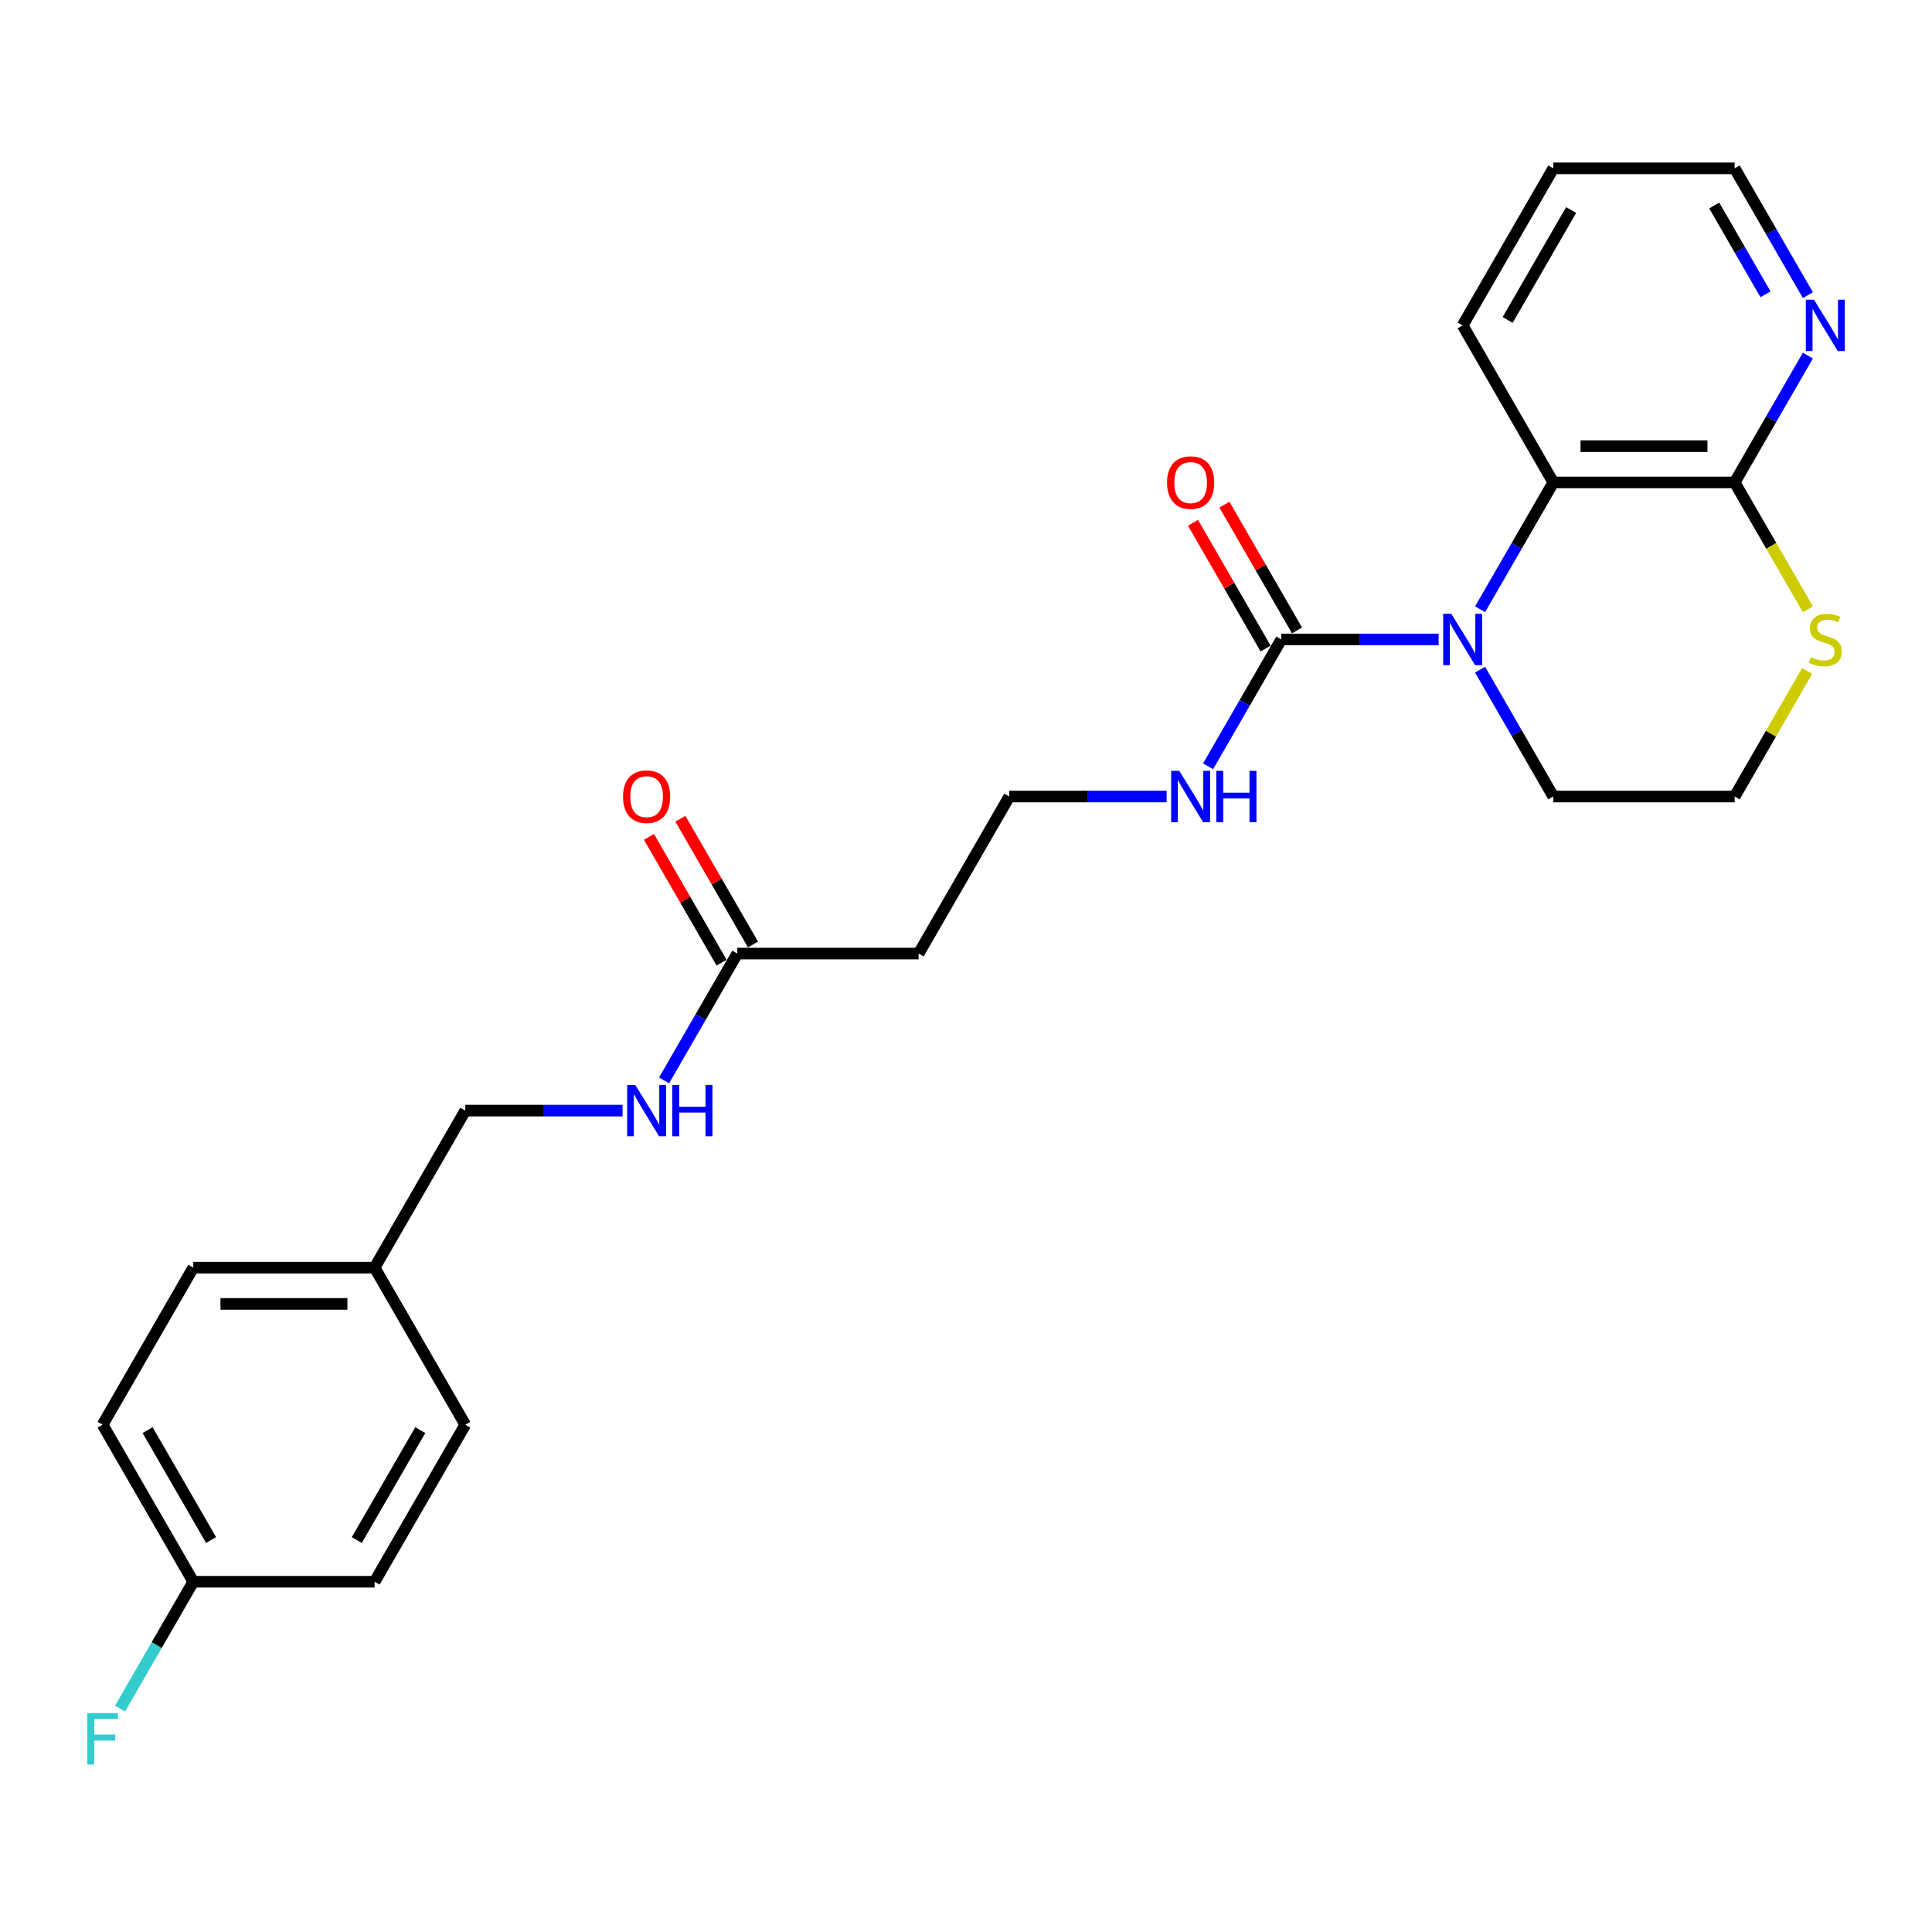 <?xml version='1.0' encoding='iso-8859-1'?>
<svg version='1.1' baseProfile='full'
              xmlns='http://www.w3.org/2000/svg'
                      xmlns:rdkit='http://www.rdkit.org/xml'
                      xmlns:xlink='http://www.w3.org/1999/xlink'
                  xml:space='preserve'
width='1000px' height='1000px' viewBox='0 0 1000 1000'>
<!-- END OF HEADER -->
<rect style='opacity:1.0;fill:#FFFFFF;stroke:none' width='1000' height='1000' x='0' y='0'> </rect>
<path class='bond-0' d='M 744.636,330.994 L 703.919,330.994' style='fill:none;fill-rule:evenodd;stroke:#0000FF;stroke-width:6px;stroke-linecap:butt;stroke-linejoin:miter;stroke-opacity:1' />
<path class='bond-0' d='M 703.919,330.994 L 663.202,330.994' style='fill:none;fill-rule:evenodd;stroke:#000000;stroke-width:6px;stroke-linecap:butt;stroke-linejoin:miter;stroke-opacity:1' />
<path class='bond-1' d='M 766.092,315.357 L 785.043,282.532' style='fill:none;fill-rule:evenodd;stroke:#0000FF;stroke-width:6px;stroke-linecap:butt;stroke-linejoin:miter;stroke-opacity:1' />
<path class='bond-1' d='M 785.043,282.532 L 803.994,249.708' style='fill:none;fill-rule:evenodd;stroke:#000000;stroke-width:6px;stroke-linecap:butt;stroke-linejoin:miter;stroke-opacity:1' />
<path class='bond-11' d='M 766.092,346.631 L 785.043,379.456' style='fill:none;fill-rule:evenodd;stroke:#0000FF;stroke-width:6px;stroke-linecap:butt;stroke-linejoin:miter;stroke-opacity:1' />
<path class='bond-11' d='M 785.043,379.456 L 803.994,412.28' style='fill:none;fill-rule:evenodd;stroke:#000000;stroke-width:6px;stroke-linecap:butt;stroke-linejoin:miter;stroke-opacity:1' />
<path class='bond-6' d='M 671.331,326.301 L 652.543,293.758' style='fill:none;fill-rule:evenodd;stroke:#000000;stroke-width:6px;stroke-linecap:butt;stroke-linejoin:miter;stroke-opacity:1' />
<path class='bond-6' d='M 652.543,293.758 L 633.754,261.215' style='fill:none;fill-rule:evenodd;stroke:#FF0000;stroke-width:6px;stroke-linecap:butt;stroke-linejoin:miter;stroke-opacity:1' />
<path class='bond-6' d='M 655.074,335.687 L 636.285,303.144' style='fill:none;fill-rule:evenodd;stroke:#000000;stroke-width:6px;stroke-linecap:butt;stroke-linejoin:miter;stroke-opacity:1' />
<path class='bond-6' d='M 636.285,303.144 L 617.497,270.602' style='fill:none;fill-rule:evenodd;stroke:#FF0000;stroke-width:6px;stroke-linecap:butt;stroke-linejoin:miter;stroke-opacity:1' />
<path class='bond-9' d='M 663.202,330.994 L 644.251,363.818' style='fill:none;fill-rule:evenodd;stroke:#000000;stroke-width:6px;stroke-linecap:butt;stroke-linejoin:miter;stroke-opacity:1' />
<path class='bond-9' d='M 644.251,363.818 L 625.3,396.643' style='fill:none;fill-rule:evenodd;stroke:#0000FF;stroke-width:6px;stroke-linecap:butt;stroke-linejoin:miter;stroke-opacity:1' />
<path class='bond-2' d='M 803.994,249.708 L 897.855,249.708' style='fill:none;fill-rule:evenodd;stroke:#000000;stroke-width:6px;stroke-linecap:butt;stroke-linejoin:miter;stroke-opacity:1' />
<path class='bond-2' d='M 818.073,230.936 L 883.776,230.936' style='fill:none;fill-rule:evenodd;stroke:#000000;stroke-width:6px;stroke-linecap:butt;stroke-linejoin:miter;stroke-opacity:1' />
<path class='bond-22' d='M 803.994,249.708 L 757.063,168.422' style='fill:none;fill-rule:evenodd;stroke:#000000;stroke-width:6px;stroke-linecap:butt;stroke-linejoin:miter;stroke-opacity:1' />
<path class='bond-5' d='M 897.855,249.708 L 916.806,216.884' style='fill:none;fill-rule:evenodd;stroke:#000000;stroke-width:6px;stroke-linecap:butt;stroke-linejoin:miter;stroke-opacity:1' />
<path class='bond-5' d='M 916.806,216.884 L 935.757,184.059' style='fill:none;fill-rule:evenodd;stroke:#0000FF;stroke-width:6px;stroke-linecap:butt;stroke-linejoin:miter;stroke-opacity:1' />
<path class='bond-25' d='M 897.855,249.708 L 916.817,282.551' style='fill:none;fill-rule:evenodd;stroke:#000000;stroke-width:6px;stroke-linecap:butt;stroke-linejoin:miter;stroke-opacity:1' />
<path class='bond-25' d='M 916.817,282.551 L 935.779,315.394' style='fill:none;fill-rule:evenodd;stroke:#CCCC00;stroke-width:6px;stroke-linecap:butt;stroke-linejoin:miter;stroke-opacity:1' />
<path class='bond-3' d='M 381.62,493.566 L 475.481,493.566' style='fill:none;fill-rule:evenodd;stroke:#000000;stroke-width:6px;stroke-linecap:butt;stroke-linejoin:miter;stroke-opacity:1' />
<path class='bond-7' d='M 381.62,493.566 L 362.668,526.39' style='fill:none;fill-rule:evenodd;stroke:#000000;stroke-width:6px;stroke-linecap:butt;stroke-linejoin:miter;stroke-opacity:1' />
<path class='bond-7' d='M 362.668,526.39 L 343.717,559.215' style='fill:none;fill-rule:evenodd;stroke:#0000FF;stroke-width:6px;stroke-linecap:butt;stroke-linejoin:miter;stroke-opacity:1' />
<path class='bond-10' d='M 389.748,488.873 L 370.96,456.33' style='fill:none;fill-rule:evenodd;stroke:#000000;stroke-width:6px;stroke-linecap:butt;stroke-linejoin:miter;stroke-opacity:1' />
<path class='bond-10' d='M 370.96,456.33 L 352.171,423.787' style='fill:none;fill-rule:evenodd;stroke:#FF0000;stroke-width:6px;stroke-linecap:butt;stroke-linejoin:miter;stroke-opacity:1' />
<path class='bond-10' d='M 373.491,498.259 L 354.702,465.716' style='fill:none;fill-rule:evenodd;stroke:#000000;stroke-width:6px;stroke-linecap:butt;stroke-linejoin:miter;stroke-opacity:1' />
<path class='bond-10' d='M 354.702,465.716 L 335.914,433.173' style='fill:none;fill-rule:evenodd;stroke:#FF0000;stroke-width:6px;stroke-linecap:butt;stroke-linejoin:miter;stroke-opacity:1' />
<path class='bond-4' d='M 935.367,347.307 L 916.611,379.794' style='fill:none;fill-rule:evenodd;stroke:#CCCC00;stroke-width:6px;stroke-linecap:butt;stroke-linejoin:miter;stroke-opacity:1' />
<path class='bond-4' d='M 916.611,379.794 L 897.855,412.28' style='fill:none;fill-rule:evenodd;stroke:#000000;stroke-width:6px;stroke-linecap:butt;stroke-linejoin:miter;stroke-opacity:1' />
<path class='bond-26' d='M 935.757,152.785 L 916.806,119.96' style='fill:none;fill-rule:evenodd;stroke:#0000FF;stroke-width:6px;stroke-linecap:butt;stroke-linejoin:miter;stroke-opacity:1' />
<path class='bond-26' d='M 916.806,119.96 L 897.855,87.136' style='fill:none;fill-rule:evenodd;stroke:#000000;stroke-width:6px;stroke-linecap:butt;stroke-linejoin:miter;stroke-opacity:1' />
<path class='bond-26' d='M 913.815,152.324 L 900.549,129.347' style='fill:none;fill-rule:evenodd;stroke:#0000FF;stroke-width:6px;stroke-linecap:butt;stroke-linejoin:miter;stroke-opacity:1' />
<path class='bond-26' d='M 900.549,129.347 L 887.283,106.37' style='fill:none;fill-rule:evenodd;stroke:#000000;stroke-width:6px;stroke-linecap:butt;stroke-linejoin:miter;stroke-opacity:1' />
<path class='bond-13' d='M 322.262,574.852 L 281.545,574.852' style='fill:none;fill-rule:evenodd;stroke:#0000FF;stroke-width:6px;stroke-linecap:butt;stroke-linejoin:miter;stroke-opacity:1' />
<path class='bond-13' d='M 281.545,574.852 L 240.828,574.852' style='fill:none;fill-rule:evenodd;stroke:#000000;stroke-width:6px;stroke-linecap:butt;stroke-linejoin:miter;stroke-opacity:1' />
<path class='bond-8' d='M 475.481,493.566 L 522.411,412.28' style='fill:none;fill-rule:evenodd;stroke:#000000;stroke-width:6px;stroke-linecap:butt;stroke-linejoin:miter;stroke-opacity:1' />
<path class='bond-12' d='M 603.845,412.28 L 563.128,412.28' style='fill:none;fill-rule:evenodd;stroke:#0000FF;stroke-width:6px;stroke-linecap:butt;stroke-linejoin:miter;stroke-opacity:1' />
<path class='bond-12' d='M 563.128,412.28 L 522.411,412.28' style='fill:none;fill-rule:evenodd;stroke:#000000;stroke-width:6px;stroke-linecap:butt;stroke-linejoin:miter;stroke-opacity:1' />
<path class='bond-15' d='M 803.994,412.28 L 897.855,412.28' style='fill:none;fill-rule:evenodd;stroke:#000000;stroke-width:6px;stroke-linecap:butt;stroke-linejoin:miter;stroke-opacity:1' />
<path class='bond-16' d='M 240.828,574.852 L 193.898,656.138' style='fill:none;fill-rule:evenodd;stroke:#000000;stroke-width:6px;stroke-linecap:butt;stroke-linejoin:miter;stroke-opacity:1' />
<path class='bond-14' d='M 100.037,818.71 L 53.106,737.424' style='fill:none;fill-rule:evenodd;stroke:#000000;stroke-width:6px;stroke-linecap:butt;stroke-linejoin:miter;stroke-opacity:1' />
<path class='bond-14' d='M 109.254,797.131 L 76.403,740.231' style='fill:none;fill-rule:evenodd;stroke:#000000;stroke-width:6px;stroke-linecap:butt;stroke-linejoin:miter;stroke-opacity:1' />
<path class='bond-17' d='M 100.037,818.71 L 81.086,851.534' style='fill:none;fill-rule:evenodd;stroke:#000000;stroke-width:6px;stroke-linecap:butt;stroke-linejoin:miter;stroke-opacity:1' />
<path class='bond-17' d='M 81.086,851.534 L 62.135,884.359' style='fill:none;fill-rule:evenodd;stroke:#33CCCC;stroke-width:6px;stroke-linecap:butt;stroke-linejoin:miter;stroke-opacity:1' />
<path class='bond-27' d='M 100.037,818.71 L 193.898,818.71' style='fill:none;fill-rule:evenodd;stroke:#000000;stroke-width:6px;stroke-linecap:butt;stroke-linejoin:miter;stroke-opacity:1' />
<path class='bond-20' d='M 193.898,656.138 L 240.828,737.424' style='fill:none;fill-rule:evenodd;stroke:#000000;stroke-width:6px;stroke-linecap:butt;stroke-linejoin:miter;stroke-opacity:1' />
<path class='bond-21' d='M 193.898,656.138 L 100.037,656.138' style='fill:none;fill-rule:evenodd;stroke:#000000;stroke-width:6px;stroke-linecap:butt;stroke-linejoin:miter;stroke-opacity:1' />
<path class='bond-21' d='M 179.819,674.91 L 114.116,674.91' style='fill:none;fill-rule:evenodd;stroke:#000000;stroke-width:6px;stroke-linecap:butt;stroke-linejoin:miter;stroke-opacity:1' />
<path class='bond-18' d='M 193.898,818.71 L 240.828,737.424' style='fill:none;fill-rule:evenodd;stroke:#000000;stroke-width:6px;stroke-linecap:butt;stroke-linejoin:miter;stroke-opacity:1' />
<path class='bond-18' d='M 184.68,797.131 L 217.531,740.231' style='fill:none;fill-rule:evenodd;stroke:#000000;stroke-width:6px;stroke-linecap:butt;stroke-linejoin:miter;stroke-opacity:1' />
<path class='bond-19' d='M 53.106,737.424 L 100.037,656.138' style='fill:none;fill-rule:evenodd;stroke:#000000;stroke-width:6px;stroke-linecap:butt;stroke-linejoin:miter;stroke-opacity:1' />
<path class='bond-24' d='M 757.063,168.422 L 803.994,87.136' style='fill:none;fill-rule:evenodd;stroke:#000000;stroke-width:6px;stroke-linecap:butt;stroke-linejoin:miter;stroke-opacity:1' />
<path class='bond-24' d='M 780.36,165.615 L 813.212,108.715' style='fill:none;fill-rule:evenodd;stroke:#000000;stroke-width:6px;stroke-linecap:butt;stroke-linejoin:miter;stroke-opacity:1' />
<path class='bond-23' d='M 897.855,87.136 L 803.994,87.136' style='fill:none;fill-rule:evenodd;stroke:#000000;stroke-width:6px;stroke-linecap:butt;stroke-linejoin:miter;stroke-opacity:1' />
<path  class='atom-0' d='M 751.188 317.703
L 759.898 331.782
Q 760.762 333.172, 762.151 335.687
Q 763.54 338.203, 763.615 338.353
L 763.615 317.703
L 767.144 317.703
L 767.144 344.285
L 763.502 344.285
L 754.154 328.892
Q 753.065 327.089, 751.901 325.024
Q 750.775 322.96, 750.437 322.321
L 750.437 344.285
L 746.983 344.285
L 746.983 317.703
L 751.188 317.703
' fill='#0000FF'/>
<path  class='atom-5' d='M 937.276 340.117
Q 937.577 340.23, 938.816 340.756
Q 940.055 341.281, 941.406 341.619
Q 942.795 341.919, 944.147 341.919
Q 946.663 341.919, 948.127 340.718
Q 949.591 339.479, 949.591 337.339
Q 949.591 335.875, 948.84 334.974
Q 948.127 334.073, 947 333.585
Q 945.874 333.097, 943.997 332.533
Q 941.632 331.82, 940.205 331.144
Q 938.816 330.468, 937.802 329.042
Q 936.826 327.615, 936.826 325.212
Q 936.826 321.871, 939.079 319.806
Q 941.369 317.741, 945.874 317.741
Q 948.953 317.741, 952.444 319.205
L 951.581 322.096
Q 948.39 320.782, 945.987 320.782
Q 943.396 320.782, 941.97 321.871
Q 940.543 322.922, 940.58 324.762
Q 940.58 326.188, 941.294 327.052
Q 942.045 327.915, 943.096 328.403
Q 944.185 328.892, 945.987 329.455
Q 948.39 330.206, 949.816 330.956
Q 951.243 331.707, 952.257 333.247
Q 953.308 334.748, 953.308 337.339
Q 953.308 341.018, 950.83 343.008
Q 948.39 344.961, 944.297 344.961
Q 941.932 344.961, 940.13 344.435
Q 938.365 343.947, 936.263 343.083
L 937.276 340.117
' fill='#CCCC00'/>
<path  class='atom-6' d='M 938.91 155.131
L 947.62 169.211
Q 948.483 170.6, 949.873 173.115
Q 951.262 175.631, 951.337 175.781
L 951.337 155.131
L 954.866 155.131
L 954.866 181.713
L 951.224 181.713
L 941.876 166.32
Q 940.787 164.517, 939.623 162.453
Q 938.497 160.388, 938.159 159.749
L 938.159 181.713
L 934.705 181.713
L 934.705 155.131
L 938.91 155.131
' fill='#0000FF'/>
<path  class='atom-7' d='M 604.07 249.783
Q 604.07 243.401, 607.224 239.834
Q 610.378 236.267, 616.272 236.267
Q 622.166 236.267, 625.32 239.834
Q 628.474 243.401, 628.474 249.783
Q 628.474 256.241, 625.283 259.92
Q 622.091 263.562, 616.272 263.562
Q 610.415 263.562, 607.224 259.92
Q 604.07 256.278, 604.07 249.783
M 616.272 260.558
Q 620.327 260.558, 622.504 257.855
Q 624.72 255.114, 624.72 249.783
Q 624.72 244.564, 622.504 241.936
Q 620.327 239.271, 616.272 239.271
Q 612.217 239.271, 610.002 241.899
Q 607.825 244.527, 607.825 249.783
Q 607.825 255.152, 610.002 257.855
Q 612.217 260.558, 616.272 260.558
' fill='#FF0000'/>
<path  class='atom-8' d='M 328.813 561.561
L 337.524 575.64
Q 338.387 577.029, 339.776 579.545
Q 341.166 582.06, 341.241 582.211
L 341.241 561.561
L 344.77 561.561
L 344.77 588.143
L 341.128 588.143
L 331.779 572.749
Q 330.691 570.947, 329.527 568.882
Q 328.4 566.817, 328.063 566.179
L 328.063 588.143
L 324.609 588.143
L 324.609 561.561
L 328.813 561.561
' fill='#0000FF'/>
<path  class='atom-8' d='M 347.961 561.561
L 351.565 561.561
L 351.565 572.862
L 365.156 572.862
L 365.156 561.561
L 368.761 561.561
L 368.761 588.143
L 365.156 588.143
L 365.156 575.866
L 351.565 575.866
L 351.565 588.143
L 347.961 588.143
L 347.961 561.561
' fill='#0000FF'/>
<path  class='atom-10' d='M 610.396 398.989
L 619.107 413.068
Q 619.97 414.458, 621.359 416.973
Q 622.748 419.489, 622.824 419.639
L 622.824 398.989
L 626.353 398.989
L 626.353 425.571
L 622.711 425.571
L 613.362 410.178
Q 612.274 408.375, 611.11 406.31
Q 609.983 404.245, 609.645 403.607
L 609.645 425.571
L 606.191 425.571
L 606.191 398.989
L 610.396 398.989
' fill='#0000FF'/>
<path  class='atom-10' d='M 629.544 398.989
L 633.148 398.989
L 633.148 410.29
L 646.739 410.29
L 646.739 398.989
L 650.344 398.989
L 650.344 425.571
L 646.739 425.571
L 646.739 413.294
L 633.148 413.294
L 633.148 425.571
L 629.544 425.571
L 629.544 398.989
' fill='#0000FF'/>
<path  class='atom-11' d='M 322.487 412.355
Q 322.487 405.973, 325.641 402.406
Q 328.795 398.839, 334.689 398.839
Q 340.584 398.839, 343.737 402.406
Q 346.891 405.973, 346.891 412.355
Q 346.891 418.813, 343.7 422.492
Q 340.509 426.134, 334.689 426.134
Q 328.832 426.134, 325.641 422.492
Q 322.487 418.85, 322.487 412.355
M 334.689 423.13
Q 338.744 423.13, 340.922 420.427
Q 343.137 417.686, 343.137 412.355
Q 343.137 407.136, 340.922 404.508
Q 338.744 401.843, 334.689 401.843
Q 330.634 401.843, 328.419 404.471
Q 326.242 407.099, 326.242 412.355
Q 326.242 417.724, 328.419 420.427
Q 330.634 423.13, 334.689 423.13
' fill='#FF0000'/>
<path  class='atom-18' d='M 45.203 886.705
L 61.009 886.705
L 61.009 889.746
L 48.77 889.746
L 48.77 897.818
L 59.658 897.818
L 59.658 900.897
L 48.77 900.897
L 48.77 913.286
L 45.203 913.286
L 45.203 886.705
' fill='#33CCCC'/>
</svg>
